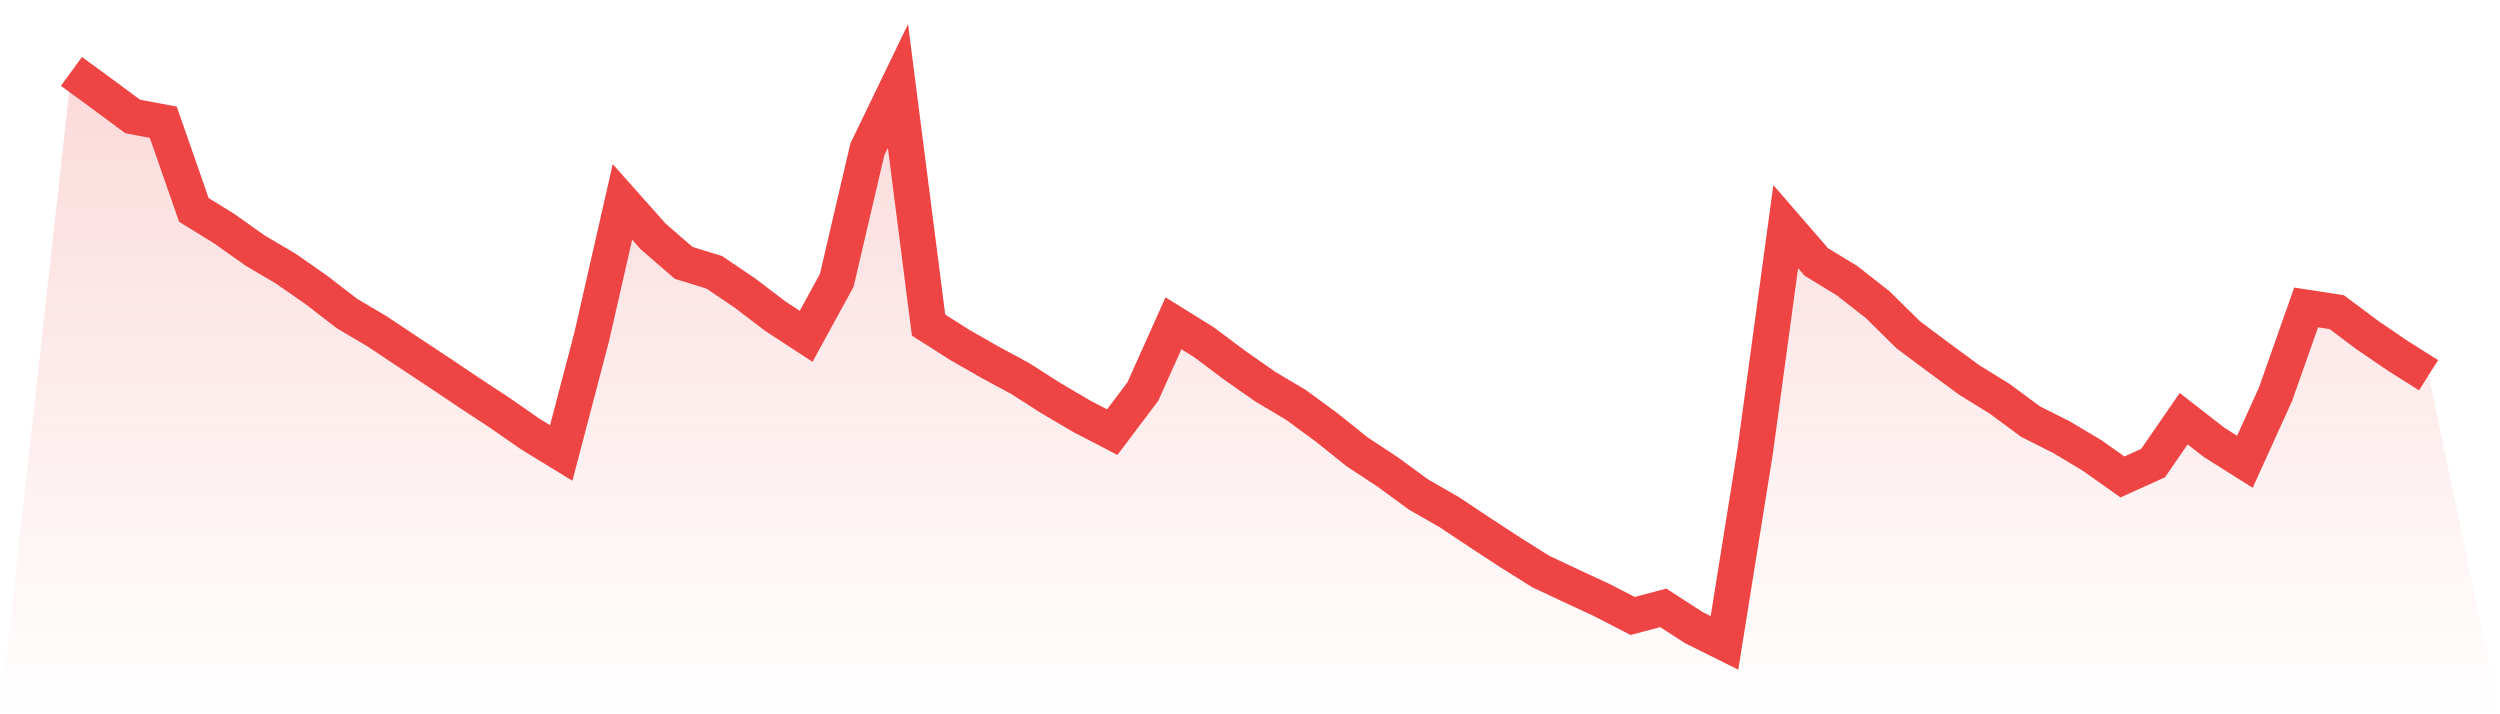 <svg viewBox="0 0 140 40" xmlns="http://www.w3.org/2000/svg">
<defs>
<linearGradient id="gradient" x1="0" x2="0" y1="0" y2="1">
<stop offset="0%" stop-color="#ef4444" stop-opacity="0.2"/>
<stop offset="100%" stop-color="#ef4444" stop-opacity="0"/>
</linearGradient>
</defs>
<path d="M4,4 L4,4 L5.714,5.252 L7.429,6.521 L9.143,6.845 L10.857,11.754 L12.571,12.814 L14.286,14.03 L16,15.041 L17.714,16.234 L19.429,17.556 L21.143,18.572 L22.857,19.715 L24.571,20.848 L26.286,22 L28,23.127 L29.714,24.318 L31.429,25.368 L33.143,18.83 L34.857,11.307 L36.571,13.236 L38.286,14.721 L40,15.251 L41.714,16.409 L43.429,17.714 L45.143,18.833 L46.857,15.701 L48.571,8.367 L50.286,4.816 L52,18.205 L53.714,19.296 L55.429,20.279 L57.143,21.203 L58.857,22.3 L60.571,23.308 L62.286,24.199 L64,21.925 L65.714,18.103 L67.429,19.169 L69.143,20.454 L70.857,21.653 L72.571,22.672 L74.286,23.93 L76,25.304 L77.714,26.431 L79.429,27.688 L81.143,28.671 L82.857,29.812 L84.571,30.931 L86.286,32.008 L88,32.813 L89.714,33.61 L91.429,34.495 L93.143,34.04 L94.857,35.148 L96.571,36 L98.286,25.295 L100,12.692 L101.714,14.669 L103.429,15.715 L105.143,17.056 L106.857,18.744 L108.571,20.026 L110.286,21.284 L112,22.344 L113.714,23.613 L115.429,24.474 L117.143,25.495 L118.857,26.708 L120.571,25.934 L122.286,23.447 L124,24.779 L125.714,25.859 L127.429,22.075 L129.143,17.217 L130.857,17.481 L132.571,18.763 L134.286,19.932 L136,21.012 L140,40 L0,40 z" fill="url(#gradient)"/>
<path d="M4,4 L4,4 L5.714,5.252 L7.429,6.521 L9.143,6.845 L10.857,11.754 L12.571,12.814 L14.286,14.03 L16,15.041 L17.714,16.234 L19.429,17.556 L21.143,18.572 L22.857,19.715 L24.571,20.848 L26.286,22 L28,23.127 L29.714,24.318 L31.429,25.368 L33.143,18.83 L34.857,11.307 L36.571,13.236 L38.286,14.721 L40,15.251 L41.714,16.409 L43.429,17.714 L45.143,18.833 L46.857,15.701 L48.571,8.367 L50.286,4.816 L52,18.205 L53.714,19.296 L55.429,20.279 L57.143,21.203 L58.857,22.3 L60.571,23.308 L62.286,24.199 L64,21.925 L65.714,18.103 L67.429,19.169 L69.143,20.454 L70.857,21.653 L72.571,22.672 L74.286,23.93 L76,25.304 L77.714,26.431 L79.429,27.688 L81.143,28.671 L82.857,29.812 L84.571,30.931 L86.286,32.008 L88,32.813 L89.714,33.61 L91.429,34.495 L93.143,34.04 L94.857,35.148 L96.571,36 L98.286,25.295 L100,12.692 L101.714,14.669 L103.429,15.715 L105.143,17.056 L106.857,18.744 L108.571,20.026 L110.286,21.284 L112,22.344 L113.714,23.613 L115.429,24.474 L117.143,25.495 L118.857,26.708 L120.571,25.934 L122.286,23.447 L124,24.779 L125.714,25.859 L127.429,22.075 L129.143,17.217 L130.857,17.481 L132.571,18.763 L134.286,19.932 L136,21.012" fill="none" stroke="#ef4444" stroke-width="2"/>
</svg>